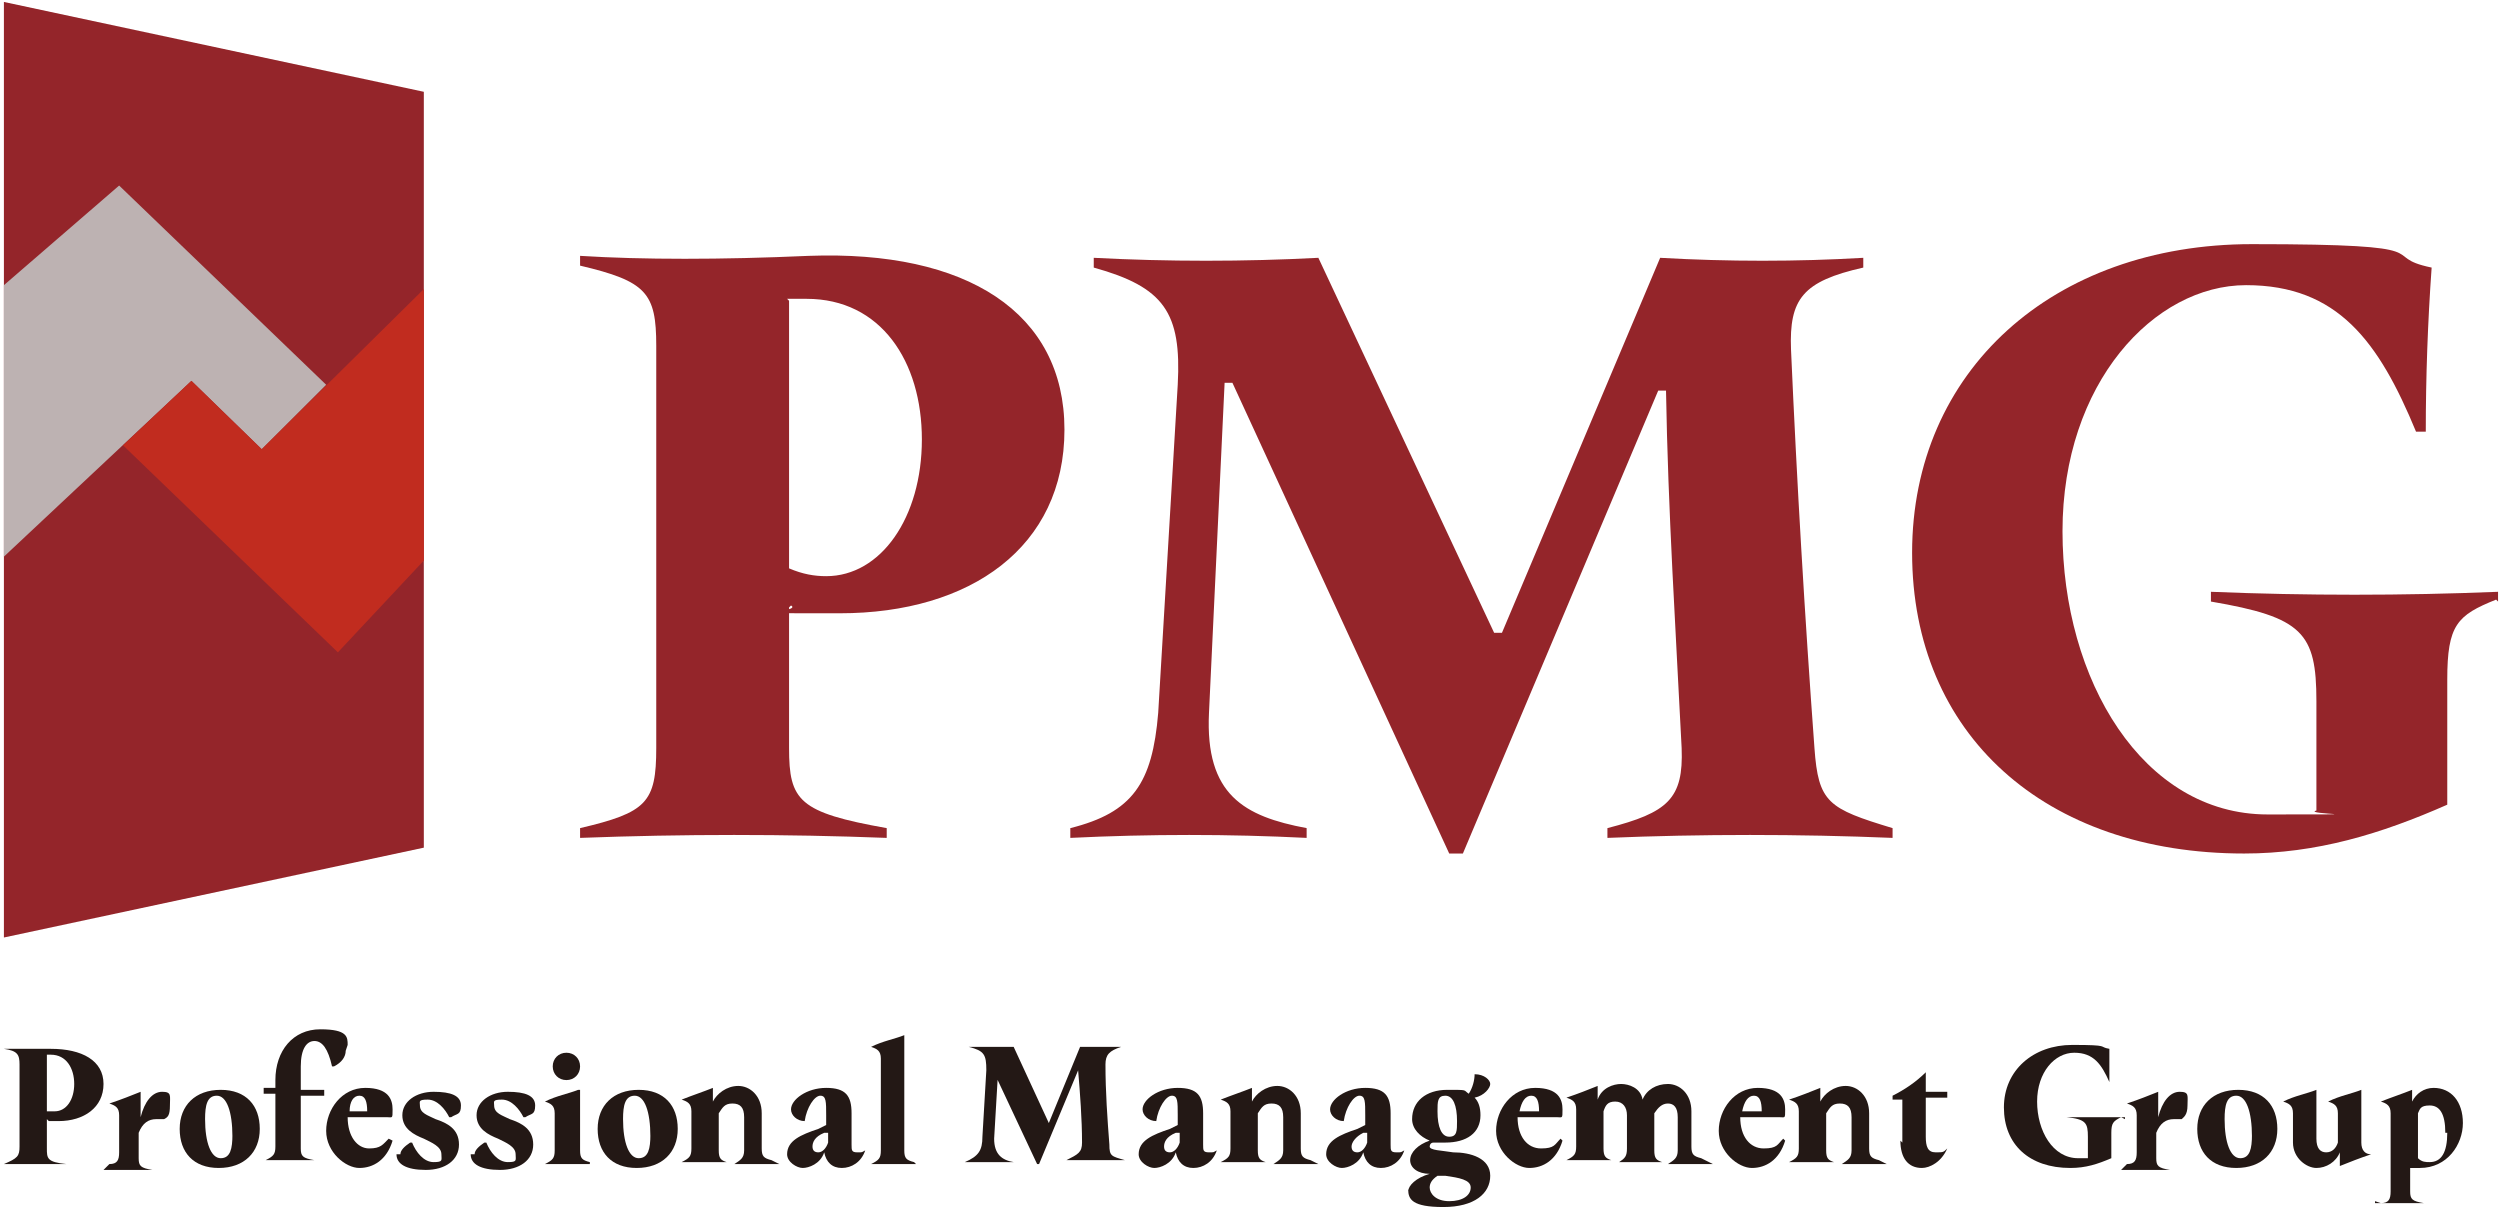 <svg id="_レイヤー_2" xmlns="http://www.w3.org/2000/svg" version="1.1" viewBox="0 0 128 62">
  <defs>
    <style>
      .st0 {
        fill: #231815;
      }

      .st1 {
        fill: #94252a;
      }

      .st2 {
        fill: #c12c1f;
      }

      .st3 {
        fill: #bdb2b2;
      }
    </style>
  </defs>
  <g id="logo">
    <g>
      <g>
        <path class="st0" d="M2.4,57.3v1.5c0,.5,0,.7,1,.8h0c-1.1,0-2.1,0-3.2,0H.2c.7-.3.8-.4.8-.9v-4.2c0-.5-.1-.7-.8-.8H.2c.6,0,1.5,0,2.4,0,1.6,0,2.7.6,2.7,1.8s-1,1.9-2.3,1.9-.4,0-.5,0h0ZM2.4,54.1v2.8c.1,0,.3,0,.4,0,.6,0,1-.6,1-1.4s-.4-1.5-1.2-1.5-.2,0-.2,0h0Z"/>
        <path class="st0" d="M5.6,59.6c.4,0,.5-.2.5-.6v-1.9c0-.4-.2-.5-.5-.6h0c.6-.2,1.1-.4,1.6-.6h0s0,1.3,0,1.3h0c.2-.8.6-1.3,1.1-1.3s.4.2.4.7-.1.6-.3.7h0c-.1,0-.2,0-.4,0-.4,0-.7.2-.9.7v1.3c0,.4.1.5.7.6h0c-.8,0-1.7,0-2.5,0h0Z"/>
        <path class="st0" d="M13.3,57.8c0,1.2-.8,2-2.1,2s-2-.8-2-2,.8-2,2.1-2,2,.8,2,2ZM11.9,58.2c0-1.3-.3-2.1-.8-2.1s-.6.5-.6,1.2c0,1.2.3,2,.8,2s.6-.5.6-1.2Z"/>
        <path class="st0" d="M17.7,53.8c0,.3-.2.6-.6.8h-.1c-.2-.9-.5-1.3-.9-1.3s-.7.4-.7,1.3v1.2h1.2v.3h-1.2v2.7c0,.4.1.5.7.6h0c-.8,0-1.7,0-2.5,0h0c.4-.2.5-.3.5-.7v-2.7h-.6v-.3h.6v-.4c0-1.5.9-2.6,2.3-2.6s1.4.4,1.4.8h0Z"/>
        <path class="st0" d="M20.1,58.4c-.3,1-1,1.4-1.7,1.4s-1.7-.8-1.7-1.9.8-2.2,2-2.2,1.4.6,1.4,1.1,0,.4-.3.4h-2c0,1,.5,1.6,1.1,1.6s.7-.2,1-.5h0s0,0,0,0ZM17.8,56.9h1c0-.5-.1-.8-.4-.8s-.5.3-.5.8Z"/>
        <path class="st0" d="M20.5,59.1c0-.2.2-.4.5-.6h.1c.2.5.6,1,1.1,1s.4-.1.4-.4c0-.4-.5-.6-.9-.8-.5-.2-1.1-.5-1.1-1.2s.7-1.2,1.6-1.2,1.4.2,1.4.7-.2.4-.5.6h-.1c-.2-.4-.6-.9-1.1-.9s-.4.1-.4.3c0,.4.4.5.8.7.6.2,1.2.5,1.2,1.3s-.7,1.3-1.7,1.3-1.5-.3-1.5-.8h0Z"/>
        <path class="st0" d="M24.3,59.1c0-.2.2-.4.5-.6h.1c.2.5.6,1,1.1,1s.4-.1.4-.4c0-.4-.5-.6-.9-.8-.5-.2-1.1-.5-1.1-1.2s.7-1.2,1.6-1.2,1.4.2,1.4.7-.2.4-.5.6h-.1c-.2-.4-.6-.9-1.1-.9s-.4.1-.4.3c0,.4.4.5.8.7.6.2,1.2.5,1.2,1.3s-.7,1.3-1.7,1.3-1.5-.3-1.5-.8h0Z"/>
        <path class="st0" d="M30.2,59.6h0c-.8,0-1.5,0-2.3,0h0c.4-.2.5-.3.5-.7v-1.9c0-.4-.2-.5-.5-.6h0c.6-.3,1.2-.4,1.7-.6h.1v3.1c0,.4.1.5.5.6h0ZM28.3,54.6c0-.4.3-.7.7-.7s.7.3.7.7-.3.7-.7.7-.7-.3-.7-.7Z"/>
        <path class="st0" d="M34.7,57.8c0,1.2-.8,2-2.1,2s-2-.8-2-2,.8-2,2.1-2,2,.8,2,2ZM33.3,58.2c0-1.3-.3-2.1-.8-2.1s-.6.5-.6,1.2c0,1.2.3,2,.8,2s.6-.5.6-1.2Z"/>
        <path class="st0" d="M39.9,59.6h0c-.8,0-1.5,0-2.3,0h0c.3-.2.5-.3.5-.7v-1.7c0-.5-.2-.7-.6-.7s-.5.2-.7.5v1.9c0,.4.1.5.4.6h0c-.8,0-1.5,0-2.3,0h0c.4-.2.5-.3.5-.7v-1.9c0-.4-.2-.5-.5-.6h0c.5-.2,1.1-.4,1.6-.6h0s0,.7,0,.7h0c.2-.4.7-.8,1.3-.8s1.2.5,1.2,1.4v1.8c0,.4.1.5.5.6h0Z"/>
        <path class="st0" d="M40.3,59.1c0-.7.7-1,1.6-1.3l.4-.2v-.5c0-.7,0-1-.3-1s-.7.6-.8,1.3h0c-.4,0-.7-.3-.7-.6,0-.5.8-1.1,1.8-1.1s1.3.4,1.3,1.3v1.6c0,.3,0,.4.3.4s.2,0,.4-.1h0c-.2.6-.7.9-1.2.9s-.8-.3-.9-.8h0c-.2.6-.8.8-1.1.8s-.8-.3-.8-.7h0ZM42.4,58.6v-.6h-.2c-.5.2-.6.5-.6.7s.1.3.3.3.4-.2.5-.5Z"/>
        <path class="st0" d="M46.9,59.6h0c-.8,0-1.5,0-2.3,0h0c.4-.2.5-.3.5-.7v-4.7c0-.4-.2-.5-.5-.6h0c.6-.3,1.2-.4,1.7-.6h0v5.9c0,.4.1.5.5.6h0Z"/>
        <path class="st0" d="M51.1,54.9h0l-.2,3.4c0,.8.4,1.1,1,1.2h0c-.8,0-1.6,0-2.5,0h0c.7-.3.9-.6.9-1.3l.2-3.4c0-.8-.1-1-.9-1.2h0c.8,0,1.6,0,2.3,0l1.8,3.9h0l1.6-3.9c.7,0,1.4,0,2.1,0h0c-.6.2-.8.4-.8.9,0,1.4.1,2.8.2,4.1,0,.6.1.6.8.8h0c-1,0-2,0-3,0h0c.6-.3.8-.4.8-.9,0-1.2-.1-2.5-.2-3.7h0l-2,4.8h-.1l-2.3-4.9h0Z"/>
        <path class="st0" d="M58.3,59.1c0-.7.7-1,1.6-1.3l.4-.2v-.5c0-.7,0-1-.3-1s-.7.6-.8,1.3h0c-.4,0-.7-.3-.7-.6,0-.5.8-1.1,1.8-1.1s1.3.4,1.3,1.3v1.6c0,.3,0,.4.3.4s.2,0,.4-.1h0c-.2.6-.7.9-1.2.9s-.8-.3-.9-.8h0c-.2.6-.8.8-1.1.8s-.8-.3-.8-.7h0ZM60.4,58.6v-.6h-.2c-.5.2-.6.5-.6.7s.1.3.3.3.4-.2.5-.5Z"/>
        <path class="st0" d="M67.5,59.6h0c-.8,0-1.5,0-2.3,0h0c.3-.2.5-.3.5-.7v-1.7c0-.5-.2-.7-.6-.7s-.5.2-.7.5v1.9c0,.4.1.5.4.6h0c-.8,0-1.5,0-2.3,0h0c.4-.2.5-.3.5-.7v-1.9c0-.4-.2-.5-.5-.6h0c.5-.2,1.1-.4,1.6-.6h0s0,.7,0,.7h0c.2-.4.7-.8,1.3-.8s1.2.5,1.2,1.4v1.8c0,.4.1.5.5.6h0Z"/>
        <path class="st0" d="M67.9,59.1c0-.7.7-1,1.6-1.3l.4-.2v-.5c0-.7,0-1-.3-1s-.7.6-.8,1.3h0c-.4,0-.7-.3-.7-.6,0-.5.8-1.1,1.8-1.1s1.3.4,1.3,1.3v1.6c0,.3,0,.4.3.4s.2,0,.4-.1h0c-.2.6-.7.9-1.2.9s-.8-.3-.9-.8h0c-.2.6-.8.8-1.1.8s-.8-.3-.8-.7h0ZM70,58.6v-.6h-.2c-.4.2-.6.5-.6.7s.1.3.3.3.4-.2.5-.5Z"/>
        <path class="st0" d="M72.1,61c0-.3.4-.7,1.1-.9-.6,0-1-.3-1-.7s.4-.8,1-1c-.5-.2-.9-.6-.9-1.1,0-.9.7-1.5,1.8-1.5s.8,0,1.1.2c.2-.3.3-.7.3-1h0c.5,0,.8.3.8.5s-.3.6-.8.7c.2.2.3.5.3.9,0,.9-.7,1.4-1.8,1.4s-.4,0-.6,0c-.2,0-.2.2-.2.2,0,.2.6.2,1.2.3.9,0,1.9.3,1.9,1.2s-.8,1.6-2.4,1.6-1.8-.4-1.8-.9h0ZM75.3,60.8c0-.4-.6-.5-1.3-.6-.1,0-.2,0-.4,0-.3.2-.4.4-.4.6,0,.3.3.7,1,.7s1.1-.3,1.1-.7h0ZM74.6,57.4c0-.8-.2-1.3-.6-1.3s-.4.3-.4.8c0,.8.2,1.3.6,1.3s.4-.3.4-.8Z"/>
        <path class="st0" d="M80,58.4c-.3,1-1,1.4-1.7,1.4s-1.7-.8-1.7-1.9.8-2.2,2-2.2,1.4.6,1.4,1.1,0,.4-.3.4h-2c0,1,.5,1.6,1.2,1.6s.7-.2,1-.5h0s0,0,0,0ZM77.8,56.9h1c0-.5-.1-.8-.4-.8s-.5.3-.6.8Z"/>
        <path class="st0" d="M87.7,59.6h0c-.8,0-1.5,0-2.3,0h0c.3-.2.5-.3.5-.7v-1.7c0-.5-.2-.7-.5-.7s-.5.2-.7.5v1.9c0,.4.1.5.4.6h0c-.7,0-1.5,0-2.2,0h0c.3-.2.4-.3.4-.7v-1.7c0-.4-.2-.7-.6-.7s-.5.2-.6.5v1.9c0,.4.1.5.4.6h0c-.8,0-1.5,0-2.3,0h0c.4-.2.5-.3.5-.7v-1.9c0-.4-.2-.5-.5-.6h0c.6-.2,1.1-.4,1.6-.6h0s0,.7,0,.7h0c.2-.6.8-.8,1.2-.8s1,.2,1.1.8h0c.2-.5.7-.8,1.3-.8s1.2.5,1.2,1.4v1.8c0,.4.1.5.5.6h0Z"/>
        <path class="st0" d="M91.4,58.4c-.3,1-1,1.4-1.7,1.4s-1.7-.8-1.7-1.9.8-2.2,2-2.2,1.4.6,1.4,1.1,0,.4-.3.4h-2c0,1,.5,1.6,1.2,1.6s.7-.2,1-.5h0s0,0,0,0ZM89.2,56.9h1c0-.5-.1-.8-.4-.8s-.5.3-.6.8Z"/>
        <path class="st0" d="M96.6,59.6h0c-.8,0-1.5,0-2.3,0h0c.3-.2.5-.3.5-.7v-1.7c0-.5-.2-.7-.6-.7s-.5.2-.7.5v1.9c0,.4.1.5.4.6h0c-.8,0-1.5,0-2.3,0h0c.4-.2.5-.3.5-.7v-1.9c0-.4-.2-.5-.5-.6h0c.6-.2,1.1-.4,1.6-.6h0s0,.7,0,.7h0c.2-.4.7-.8,1.3-.8s1.2.5,1.2,1.4v1.8c0,.4.1.5.5.6h0Z"/>
        <path class="st0" d="M97.4,58.5v-2.2h-.5v-.2c.6-.3,1.2-.7,1.7-1.2h0v1h1.1v.3h-1.1v2c0,.5.1.8.5.8s.4,0,.6-.2h0c-.3.7-.9,1-1.3,1-.7,0-1.1-.5-1.1-1.4Z"/>
        <path class="st0" d="M108.6,57.2c-.4.2-.5.3-.5.8v1.3c-.7.3-1.3.5-2.1.5-2.1,0-3.4-1.2-3.4-3.1s1.5-3.2,3.5-3.2,1.3.1,1.9.2c0,.6,0,1.1,0,1.7h0c-.4-.9-.8-1.5-1.8-1.5s-1.9,1-1.9,2.5.8,2.9,2.1,2.9.3,0,.5,0v-1.1c0-.7-.1-.9-1.1-1h0c1,0,2,0,3,0h0c0,0,0,.1,0,.1Z"/>
        <path class="st0" d="M108.9,59.6c.4,0,.5-.2.5-.6v-1.9c0-.4-.2-.5-.5-.6h0c.6-.2,1.1-.4,1.6-.6h0s0,1.3,0,1.3h0c.2-.8.6-1.3,1.1-1.3s.4.2.4.7-.2.6-.3.7h0c-.1,0-.2,0-.4,0-.4,0-.7.2-.9.7v1.3c0,.4.1.5.7.6h0c-.8,0-1.7,0-2.5,0h0Z"/>
        <path class="st0" d="M116.6,57.8c0,1.2-.8,2-2.1,2s-2-.8-2-2,.8-2,2.1-2,2,.8,2,2ZM115.3,58.2c0-1.3-.3-2.1-.8-2.1s-.6.5-.6,1.2c0,1.2.3,2,.8,2s.6-.5.6-1.2Z"/>
        <path class="st0" d="M117.4,58.5v-1.5c0-.4-.2-.5-.5-.6h0c.6-.3,1.2-.4,1.7-.6h0v2.5c0,.5.2.7.5.7s.5-.2.6-.5v-1.5c0-.4-.2-.5-.5-.6h0c.6-.3,1.2-.4,1.7-.6h0v2.7c0,.4.2.6.5.6h0c-.6.2-1.1.4-1.6.6h0s0-.7,0-.7h0c-.2.5-.7.8-1.2.8s-1.2-.5-1.2-1.3h0Z"/>
        <path class="st0" d="M121.9,61.6c.4,0,.5-.2.5-.6v-4c0-.4-.2-.5-.5-.6h0c.5-.2,1.1-.4,1.6-.6h0s0,.6,0,.6h0c.2-.4.6-.7,1.1-.7.9,0,1.5.7,1.5,1.8s-.8,2.3-2.2,2.3-.3,0-.5,0v1.2c0,.4.1.5.7.6h0c-.8,0-1.7,0-2.5,0h0c0,0,0-.1,0-.1ZM125.2,58c0-1-.3-1.4-.8-1.4s-.5.2-.6.4v2.3c.2.2.4.2.6.2.6,0,.9-.5.9-1.5h0Z"/>
      </g>
      <g>
        <path class="st1" d="M40.4,31.1v7.2c0,2.7.5,3.3,5,4.1v.5c-5.2-.2-10.4-.2-15.7,0v-.5c3.4-.8,3.9-1.3,3.9-4.1v-20.6c0-2.7-.5-3.3-3.9-4.1v-.5c3.2.2,7.2.2,11.7,0,8.1-.3,13.1,2.9,13.1,8.9s-4.8,9.4-11.5,9.4-1.8,0-2.5-.4ZM40.4,15.4v13.7c.7.3,1.3.4,1.9.4,2.8,0,4.9-3,4.9-7s-2.1-7.2-5.9-7.2-.8,0-1,0h0Z"/>
        <path class="st1" d="M63.1,19.6h-.4l-.8,16.9c-.2,4.2,1.8,5.3,5,5.9v.5c-4-.2-8-.2-12.1,0v-.5c3.2-.8,4.2-2.3,4.5-5.9l1-16.8c.2-3.7-.7-5-4.3-6v-.5c3.8.2,7.7.2,11.5,0l9,19.2h.4l8.1-19.2c3.5.2,7,.2,10.4,0v.5c-3.1.7-3.8,1.6-3.7,4.2.3,6.8.7,13.6,1.2,20.4.2,2.8.7,3.1,4,4.1v.5c-4.8-.2-9.8-.2-14.6,0v-.5c3.1-.8,3.9-1.5,3.8-4.1-.3-6-.7-12.2-.8-18.3h-.4l-10,23.7h-.7s-11.1-24.1-11.1-24.1Z"/>
        <path class="st1" d="M127.8,30.7c-2,.8-2.5,1.3-2.5,4.1v6.4c-3.4,1.5-6.7,2.5-10.4,2.5-10.2,0-17-6.1-17-15.4s7.2-15.8,17.4-15.8,6.3.6,9.2,1.2c-.2,2.8-.3,5.6-.3,8.4h-.5c-1.9-4.6-4-7.5-8.7-7.5s-9.4,5-9.4,12.6,4.1,14.5,10.5,14.5,1.7,0,2.5-.2v-5.6c0-3.5-.7-4.3-5.4-5.1v-.5c4.9.2,9.8.2,14.7,0v.5h0Z"/>
      </g>
      <g>
        <polygon class="st1" points="21.7 43.4 .2 48 .2 .1 21.7 4.7 21.7 43.4"/>
        <polygon class="st3" points="6.1 9.5 .2 14.6 .2 28.5 9.8 19.5 13.4 23 16.7 19.7 6.1 9.5"/>
        <polygon class="st2" points="21.7 14.8 13.4 23 9.8 19.5 6.3 22.8 17.3 33.4 21.7 28.7 21.7 14.8"/>
      </g>
    </g>
  </g>
</svg>